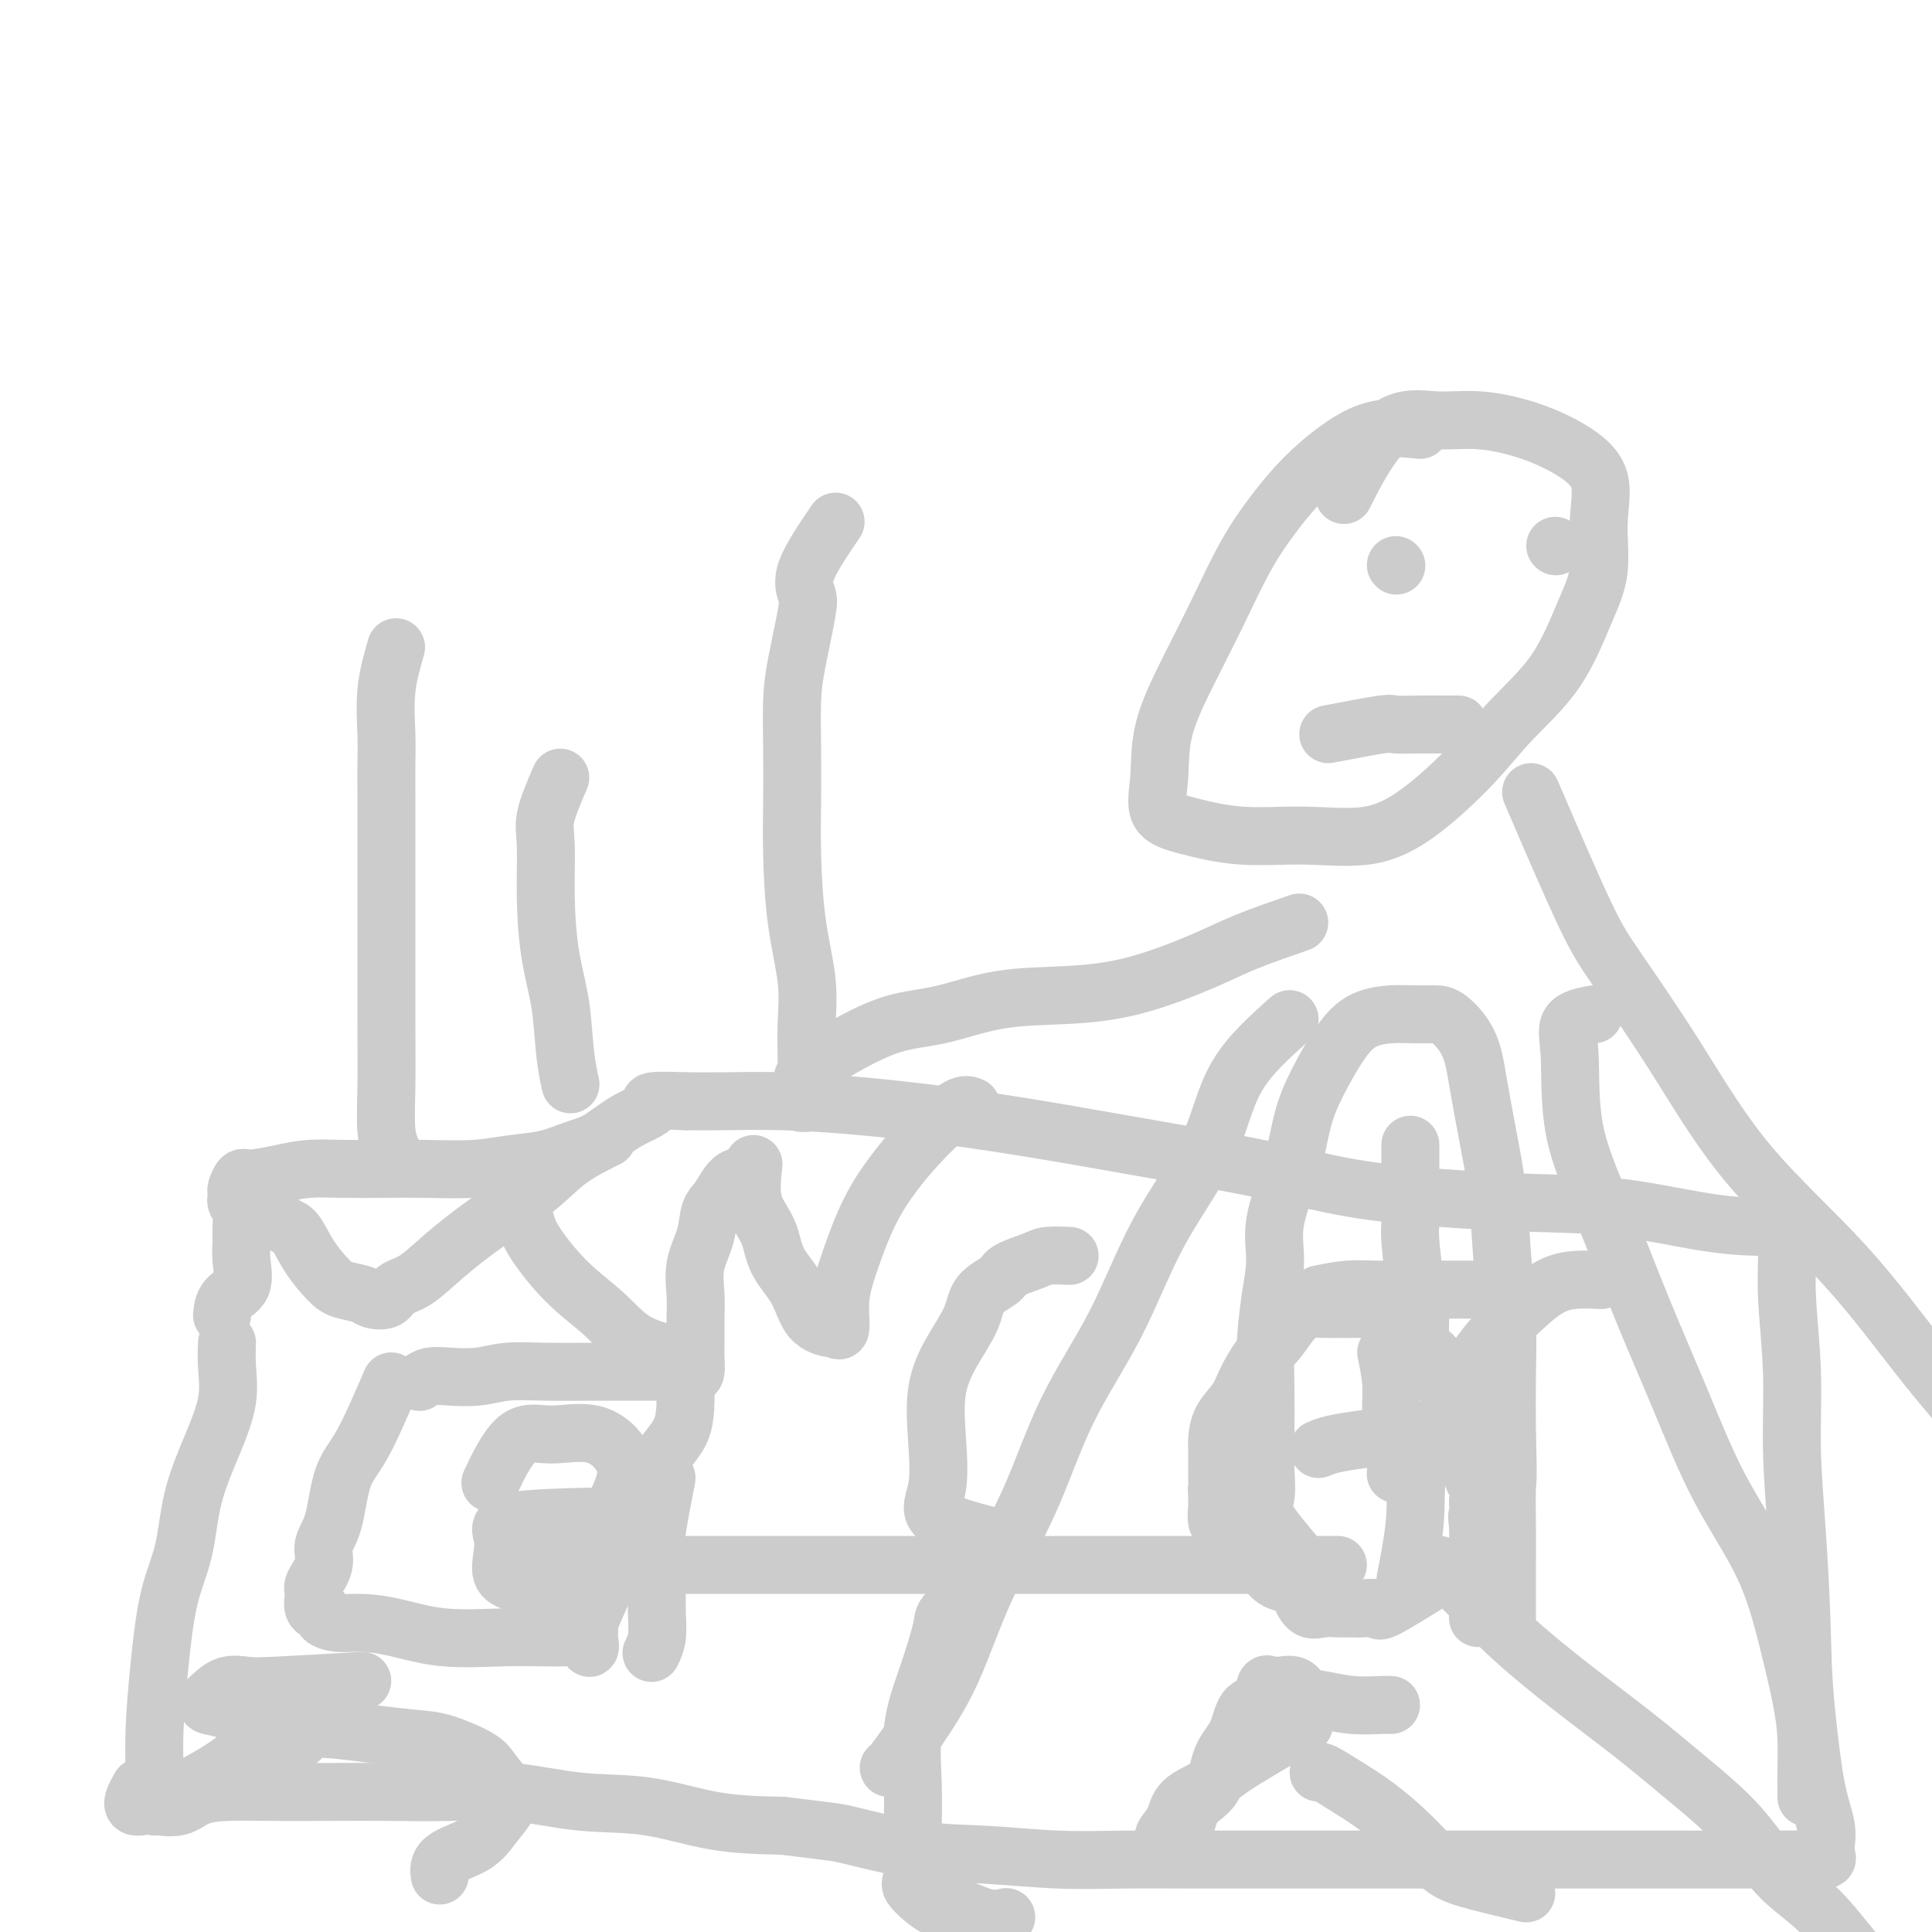 <svg viewBox='0 0 400 400' version='1.1' xmlns='http://www.w3.org/2000/svg' xmlns:xlink='http://www.w3.org/1999/xlink'><g fill='none' stroke='#CCCCCC' stroke-width='12' stroke-linecap='round' stroke-linejoin='round'><path d='M47,278c-0.061,1.524 -0.123,3.048 0,5c0.123,1.952 0.430,4.332 0,7c-0.430,2.668 -1.596,5.625 -3,9c-1.404,3.375 -3.045,7.169 -4,11c-0.955,3.831 -1.222,7.698 -2,11c-0.778,3.302 -2.065,6.037 -3,10c-0.935,3.963 -1.519,9.153 -2,14c-0.481,4.847 -0.861,9.351 -1,13c-0.139,3.649 -0.039,6.444 0,9c0.039,2.556 0.018,4.875 0,6c-0.018,1.125 -0.031,1.058 0,1c0.031,-0.058 0.106,-0.107 1,0c0.894,0.107 2.608,0.368 4,0c1.392,-0.368 2.463,-1.367 4,-2c1.537,-0.633 3.539,-0.901 6,-1c2.461,-0.099 5.379,-0.028 9,0c3.621,0.028 7.943,0.015 12,0c4.057,-0.015 7.850,-0.031 12,0c4.150,0.031 8.659,0.110 13,0c4.341,-0.110 8.514,-0.408 13,0c4.486,0.408 9.285,1.522 14,2c4.715,0.478 9.346,0.321 14,1c4.654,0.679 9.330,2.194 14,3c4.670,0.806 9.335,0.903 14,1'/><path d='M162,378c11.160,1.366 11.059,1.280 14,2c2.941,0.720 8.924,2.245 14,3c5.076,0.755 9.247,0.738 14,1c4.753,0.262 10.089,0.802 15,1c4.911,0.198 9.396,0.053 14,0c4.604,-0.053 9.328,-0.014 14,0c4.672,0.014 9.293,0.004 14,0c4.707,-0.004 9.502,-0.001 14,0c4.498,0.001 8.700,0.000 13,0c4.300,-0.000 8.697,-0.000 13,0c4.303,0.000 8.511,0.000 13,0c4.489,-0.000 9.260,-0.000 14,0c4.740,0.000 9.449,0.001 14,0c4.551,-0.001 8.942,-0.003 13,0c4.058,0.003 7.781,0.011 11,0c3.219,-0.011 5.934,-0.043 8,0c2.066,0.043 3.483,0.159 4,0c0.517,-0.159 0.133,-0.593 0,-1c-0.133,-0.407 -0.013,-0.786 0,-1c0.013,-0.214 -0.079,-0.264 0,-1c0.079,-0.736 0.329,-2.160 0,-4c-0.329,-1.840 -1.237,-4.097 -2,-8c-0.763,-3.903 -1.382,-9.451 -2,-15'/><path d='M374,355c-0.802,-8.013 -0.807,-13.046 -1,-19c-0.193,-5.954 -0.573,-12.830 -1,-19c-0.427,-6.170 -0.900,-11.634 -1,-17c-0.100,-5.366 0.172,-10.633 0,-16c-0.172,-5.367 -0.789,-10.835 -1,-15c-0.211,-4.165 -0.017,-7.026 0,-9c0.017,-1.974 -0.142,-3.061 0,-4c0.142,-0.939 0.584,-1.729 0,-2c-0.584,-0.271 -2.195,-0.023 -5,0c-2.805,0.023 -6.804,-0.180 -12,-1c-5.196,-0.820 -11.589,-2.256 -18,-3c-6.411,-0.744 -12.839,-0.796 -19,-1c-6.161,-0.204 -12.056,-0.561 -18,-1c-5.944,-0.439 -11.936,-0.961 -18,-2c-6.064,-1.039 -12.200,-2.597 -19,-4c-6.800,-1.403 -14.263,-2.653 -22,-4c-7.737,-1.347 -15.747,-2.792 -23,-4c-7.253,-1.208 -13.750,-2.180 -20,-3c-6.250,-0.820 -12.253,-1.488 -18,-2c-5.747,-0.512 -11.240,-0.869 -16,-1c-4.760,-0.131 -8.789,-0.038 -12,0c-3.211,0.038 -5.606,0.019 -8,0'/><path d='M142,228c-9.717,-0.361 -7.009,0.236 -7,1c0.009,0.764 -2.680,1.696 -5,3c-2.320,1.304 -4.272,2.980 -6,4c-1.728,1.020 -3.233,1.384 -5,2c-1.767,0.616 -3.795,1.486 -6,2c-2.205,0.514 -4.587,0.674 -7,1c-2.413,0.326 -4.857,0.819 -8,1c-3.143,0.181 -6.985,0.051 -10,0c-3.015,-0.051 -5.203,-0.024 -8,0c-2.797,0.024 -6.202,0.043 -9,0c-2.798,-0.043 -4.988,-0.148 -7,0c-2.012,0.148 -3.846,0.550 -6,1c-2.154,0.450 -4.630,0.947 -6,1c-1.370,0.053 -1.636,-0.337 -2,0c-0.364,0.337 -0.826,1.402 -1,2c-0.174,0.598 -0.061,0.730 0,1c0.061,0.270 0.069,0.680 0,1c-0.069,0.320 -0.215,0.552 0,1c0.215,0.448 0.793,1.114 1,2c0.207,0.886 0.045,1.993 0,3c-0.045,1.007 0.026,1.913 0,3c-0.026,1.087 -0.151,2.355 0,4c0.151,1.645 0.576,3.668 0,5c-0.576,1.332 -2.155,1.974 -3,3c-0.845,1.026 -0.956,2.436 -1,3c-0.044,0.564 -0.022,0.282 0,0'/><path d='M81,286c-2.126,4.941 -4.252,9.881 -6,13c-1.748,3.119 -3.117,4.415 -4,7c-0.883,2.585 -1.280,6.459 -2,9c-0.720,2.541 -1.764,3.749 -2,5c-0.236,1.251 0.337,2.545 0,4c-0.337,1.455 -1.585,3.072 -2,4c-0.415,0.928 0.001,1.167 0,2c-0.001,0.833 -0.421,2.261 0,3c0.421,0.739 1.683,0.788 2,1c0.317,0.212 -0.312,0.586 0,1c0.312,0.414 1.564,0.867 3,1c1.436,0.133 3.054,-0.056 5,0c1.946,0.056 4.219,0.355 7,1c2.781,0.645 6.071,1.637 10,2c3.929,0.363 8.496,0.099 12,0c3.504,-0.099 5.944,-0.033 8,0c2.056,0.033 3.728,0.034 5,0c1.272,-0.034 2.145,-0.102 3,0c0.855,0.102 1.692,0.374 2,1c0.308,0.626 0.088,1.608 0,1c-0.088,-0.608 -0.044,-2.804 0,-5'/><path d='M122,336c1.029,-3.027 3.600,-8.096 6,-14c2.400,-5.904 4.629,-12.643 7,-17c2.371,-4.357 4.883,-6.330 6,-9c1.117,-2.670 0.839,-6.036 1,-8c0.161,-1.964 0.762,-2.526 1,-3c0.238,-0.474 0.113,-0.859 0,-1c-0.113,-0.141 -0.215,-0.037 -1,0c-0.785,0.037 -2.253,0.009 -4,0c-1.747,-0.009 -3.774,0.001 -6,0c-2.226,-0.001 -4.650,-0.014 -8,0c-3.350,0.014 -7.625,0.055 -11,0c-3.375,-0.055 -5.850,-0.207 -8,0c-2.150,0.207 -3.974,0.774 -6,1c-2.026,0.226 -4.254,0.112 -6,0c-1.746,-0.112 -3.008,-0.223 -4,0c-0.992,0.223 -1.712,0.778 -2,1c-0.288,0.222 -0.144,0.111 0,0'/><path d='M277,324c-4.851,0.000 -9.702,0.000 -12,0c-2.298,-0.000 -2.041,-0.000 -3,0c-0.959,0.000 -3.132,0.000 -5,0c-1.868,-0.000 -3.431,-0.000 -6,0c-2.569,0.000 -6.143,0.000 -11,0c-4.857,-0.000 -10.998,-0.000 -17,0c-6.002,0.000 -11.866,0.000 -18,0c-6.134,-0.000 -12.538,-0.000 -19,0c-6.462,0.000 -12.982,0.001 -19,0c-6.018,-0.001 -11.533,-0.002 -17,0c-5.467,0.002 -10.887,0.008 -16,0c-5.113,-0.008 -9.920,-0.030 -14,0c-4.080,0.030 -7.434,0.111 -10,0c-2.566,-0.111 -4.345,-0.415 -5,0c-0.655,0.415 -0.187,1.547 0,2c0.187,0.453 0.094,0.226 0,0'/><path d='M122,314c-6.531,0.175 -13.062,0.351 -16,1c-2.938,0.649 -2.284,1.772 -2,3c0.284,1.228 0.198,2.561 0,4c-0.198,1.439 -0.507,2.985 0,4c0.507,1.015 1.831,1.497 4,2c2.169,0.503 5.184,1.025 8,0c2.816,-1.025 5.433,-3.596 7,-6c1.567,-2.404 2.084,-4.639 3,-7c0.916,-2.361 2.232,-4.847 3,-7c0.768,-2.153 0.990,-3.973 0,-6c-0.990,-2.027 -3.191,-4.261 -6,-5c-2.809,-0.739 -6.227,0.019 -9,0c-2.773,-0.019 -4.900,-0.813 -7,1c-2.100,1.813 -4.171,6.232 -5,8c-0.829,1.768 -0.414,0.884 0,0'/><path d='M291,327c0.877,-4.507 1.754,-9.015 2,-13c0.246,-3.985 -0.141,-7.449 1,-11c1.141,-3.551 3.808,-7.190 6,-11c2.192,-3.810 3.909,-7.791 6,-11c2.091,-3.209 4.558,-5.644 7,-8c2.442,-2.356 4.861,-4.631 7,-6c2.139,-1.369 3.999,-1.830 6,-2c2.001,-0.170 4.143,-0.049 5,0c0.857,0.049 0.428,0.024 0,0'/><path d='M298,324c2.330,2.290 4.659,4.580 7,7c2.341,2.420 4.693,4.971 8,8c3.307,3.029 7.567,6.535 12,10c4.433,3.465 9.037,6.888 13,10c3.963,3.112 7.286,5.912 11,9c3.714,3.088 7.820,6.464 11,10c3.180,3.536 5.434,7.231 8,10c2.566,2.769 5.444,4.612 8,7c2.556,2.388 4.790,5.319 7,8c2.210,2.681 4.397,5.110 6,8c1.603,2.890 2.624,6.240 3,8c0.376,1.760 0.107,1.932 0,2c-0.107,0.068 -0.054,0.034 0,0'/><path d='M205,318c-4.645,-1.247 -9.290,-2.495 -11,-4c-1.710,-1.505 -0.486,-3.269 0,-6c0.486,-2.731 0.235,-6.429 0,-10c-0.235,-3.571 -0.455,-7.015 0,-10c0.455,-2.985 1.585,-5.509 3,-8c1.415,-2.491 3.114,-4.947 4,-7c0.886,-2.053 0.959,-3.703 2,-5c1.041,-1.297 3.050,-2.243 4,-3c0.950,-0.757 0.840,-1.327 2,-2c1.160,-0.673 3.589,-1.448 5,-2c1.411,-0.552 1.803,-0.879 3,-1c1.197,-0.121 3.199,-0.034 4,0c0.801,0.034 0.400,0.017 0,0'/><path d='M208,323c-4.489,4.010 -8.978,8.019 -11,10c-2.022,1.981 -1.575,1.932 -2,4c-0.425,2.068 -1.720,6.253 -3,10c-1.280,3.747 -2.543,7.056 -3,11c-0.457,3.944 -0.106,8.522 0,12c0.106,3.478 -0.032,5.854 0,9c0.032,3.146 0.234,7.061 0,9c-0.234,1.939 -0.903,1.903 0,3c0.903,1.097 3.377,3.327 5,4c1.623,0.673 2.394,-0.211 4,0c1.606,0.211 4.048,1.518 6,2c1.952,0.482 3.415,0.138 4,0c0.585,-0.138 0.293,-0.069 0,0'/><path d='M297,327c-4.080,2.536 -8.160,5.072 -10,6c-1.840,0.928 -1.440,0.248 -2,0c-0.560,-0.248 -2.079,-0.064 -3,0c-0.921,0.064 -1.244,0.008 -2,0c-0.756,-0.008 -1.945,0.033 -3,0c-1.055,-0.033 -1.976,-0.139 -3,0c-1.024,0.139 -2.151,0.524 -3,0c-0.849,-0.524 -1.421,-1.958 -2,-3c-0.579,-1.042 -1.167,-1.694 -2,-2c-0.833,-0.306 -1.911,-0.267 -3,-1c-1.089,-0.733 -2.188,-2.237 -3,-3c-0.812,-0.763 -1.336,-0.784 -2,-1c-0.664,-0.216 -1.469,-0.625 -2,-1c-0.531,-0.375 -0.787,-0.714 -1,-1c-0.213,-0.286 -0.383,-0.518 -1,-1c-0.617,-0.482 -1.682,-1.214 -2,-2c-0.318,-0.786 0.111,-1.625 0,-2c-0.111,-0.375 -0.762,-0.286 -1,-1c-0.238,-0.714 -0.064,-2.233 0,-3c0.064,-0.767 0.017,-0.783 0,-1c-0.017,-0.217 -0.005,-0.633 0,-1c0.005,-0.367 0.002,-0.683 0,-1'/><path d='M252,309c-0.155,-1.510 -0.041,-0.784 0,-1c0.041,-0.216 0.011,-1.375 0,-2c-0.011,-0.625 -0.003,-0.718 0,-1c0.003,-0.282 0.002,-0.753 0,-1c-0.002,-0.247 -0.005,-0.271 0,-1c0.005,-0.729 0.017,-2.164 0,-3c-0.017,-0.836 -0.062,-1.074 0,-2c0.062,-0.926 0.232,-2.539 1,-4c0.768,-1.461 2.135,-2.769 3,-4c0.865,-1.231 1.229,-2.385 2,-4c0.771,-1.615 1.949,-3.690 3,-5c1.051,-1.310 1.975,-1.853 3,-3c1.025,-1.147 2.150,-2.896 3,-4c0.850,-1.104 1.426,-1.564 2,-2c0.574,-0.436 1.148,-0.850 2,-1c0.852,-0.150 1.984,-0.037 3,0c1.016,0.037 1.916,-0.001 3,0c1.084,0.001 2.353,0.042 4,0c1.647,-0.042 3.673,-0.168 5,0c1.327,0.168 1.956,0.630 3,2c1.044,1.370 2.502,3.648 4,5c1.498,1.352 3.035,1.779 4,3c0.965,1.221 1.359,3.237 2,5c0.641,1.763 1.531,3.273 2,5c0.469,1.727 0.517,3.670 1,5c0.483,1.330 1.401,2.046 2,3c0.599,0.954 0.879,2.145 1,3c0.121,0.855 0.084,1.373 0,2c-0.084,0.627 -0.215,1.361 0,2c0.215,0.639 0.776,1.183 1,2c0.224,0.817 0.112,1.909 0,3'/><path d='M306,311c1.392,5.276 0.373,3.465 0,3c-0.373,-0.465 -0.100,0.415 0,2c0.100,1.585 0.027,3.875 0,5c-0.027,1.125 -0.007,1.086 0,2c0.007,0.914 0.002,2.781 0,4c-0.002,1.219 -0.001,1.791 0,3c0.001,1.209 0.000,3.056 0,4c-0.000,0.944 -0.000,0.984 0,1c0.000,0.016 0.000,0.008 0,0'/><path d='M287,280c0.425,2.094 0.850,4.188 1,6c0.150,1.812 0.026,3.340 0,5c-0.026,1.660 0.045,3.450 0,5c-0.045,1.550 -0.208,2.859 0,4c0.208,1.141 0.787,2.115 1,3c0.213,0.885 0.061,1.681 0,2c-0.061,0.319 -0.030,0.159 0,0'/><path d='M273,300c0.767,-0.332 1.534,-0.663 3,-1c1.466,-0.337 3.630,-0.679 6,-1c2.370,-0.321 4.944,-0.622 7,-1c2.056,-0.378 3.592,-0.832 6,-1c2.408,-0.168 5.688,-0.048 7,0c1.312,0.048 0.656,0.024 0,0'/><path d='M269,323c-2.958,-3.494 -5.917,-6.989 -7,-9c-1.083,-2.011 -0.291,-2.539 0,-4c0.291,-1.461 0.081,-3.855 0,-6c-0.081,-2.145 -0.031,-4.042 0,-7c0.031,-2.958 0.044,-6.979 0,-10c-0.044,-3.021 -0.146,-5.043 0,-8c0.146,-2.957 0.539,-6.848 1,-10c0.461,-3.152 0.989,-5.564 1,-8c0.011,-2.436 -0.497,-4.894 0,-8c0.497,-3.106 1.998,-6.859 3,-10c1.002,-3.141 1.505,-5.671 2,-8c0.495,-2.329 0.981,-4.456 2,-7c1.019,-2.544 2.572,-5.505 4,-8c1.428,-2.495 2.732,-4.525 4,-6c1.268,-1.475 2.501,-2.395 4,-3c1.499,-0.605 3.262,-0.895 5,-1c1.738,-0.105 3.449,-0.024 5,0c1.551,0.024 2.943,-0.007 4,0c1.057,0.007 1.778,0.054 3,1c1.222,0.946 2.943,2.792 4,5c1.057,2.208 1.450,4.777 2,8c0.550,3.223 1.258,7.098 2,11c0.742,3.902 1.519,7.830 2,12c0.481,4.170 0.665,8.582 1,13c0.335,4.418 0.821,8.843 1,13c0.179,4.157 0.051,8.045 0,12c-0.051,3.955 -0.026,7.978 0,12'/><path d='M312,297c0.309,9.849 0.083,9.471 0,11c-0.083,1.529 -0.022,4.963 0,8c0.022,3.037 0.006,5.676 0,8c-0.006,2.324 -0.002,4.334 0,6c0.002,1.666 0.000,2.987 0,4c-0.000,1.013 -0.000,1.718 0,2c0.000,0.282 0.000,0.141 0,0'/><path d='M292,237c0.002,2.248 0.003,4.497 0,6c-0.003,1.503 -0.011,2.262 0,4c0.011,1.738 0.041,4.456 0,6c-0.041,1.544 -0.155,1.912 0,4c0.155,2.088 0.577,5.894 1,8c0.423,2.106 0.845,2.512 1,4c0.155,1.488 0.041,4.059 0,6c-0.041,1.941 -0.011,3.253 0,4c0.011,0.747 0.003,0.928 0,1c-0.003,0.072 -0.002,0.036 0,0'/><path d='M273,268c2.035,-0.423 4.069,-0.845 6,-1c1.931,-0.155 3.758,-0.041 6,0c2.242,0.041 4.900,0.011 8,0c3.100,-0.011 6.642,-0.003 9,0c2.358,0.003 3.531,0.001 4,0c0.469,-0.001 0.235,-0.000 0,0'/><path d='M294,89c-3.072,-0.314 -6.144,-0.628 -9,0c-2.856,0.628 -5.497,2.196 -8,4c-2.503,1.804 -4.867,3.842 -7,6c-2.133,2.158 -4.036,4.436 -6,7c-1.964,2.564 -3.989,5.415 -6,9c-2.011,3.585 -4.007,7.905 -6,12c-1.993,4.095 -3.984,7.964 -6,12c-2.016,4.036 -4.058,8.238 -5,12c-0.942,3.762 -0.786,7.084 -1,10c-0.214,2.916 -0.799,5.425 0,7c0.799,1.575 2.981,2.215 6,3c3.019,0.785 6.875,1.714 11,2c4.125,0.286 8.518,-0.072 13,0c4.482,0.072 9.054,0.574 13,0c3.946,-0.574 7.265,-2.223 11,-5c3.735,-2.777 7.884,-6.682 11,-10c3.116,-3.318 5.198,-6.050 8,-9c2.802,-2.950 6.324,-6.118 9,-10c2.676,-3.882 4.505,-8.477 6,-12c1.495,-3.523 2.656,-5.972 3,-9c0.344,-3.028 -0.127,-6.633 0,-10c0.127,-3.367 0.853,-6.495 0,-9c-0.853,-2.505 -3.284,-4.389 -6,-6c-2.716,-1.611 -5.717,-2.951 -9,-4c-3.283,-1.049 -6.849,-1.806 -10,-2c-3.151,-0.194 -5.886,0.175 -9,0c-3.114,-0.175 -6.608,-0.893 -10,2c-3.392,2.893 -6.684,9.398 -8,12c-1.316,2.602 -0.658,1.301 0,0'/><path d='M269,191c-3.966,1.374 -7.931,2.747 -11,4c-3.069,1.253 -5.241,2.384 -9,4c-3.759,1.616 -9.106,3.715 -14,5c-4.894,1.285 -9.334,1.754 -14,2c-4.666,0.246 -9.559,0.267 -14,1c-4.441,0.733 -8.430,2.178 -12,3c-3.570,0.822 -6.722,1.023 -10,2c-3.278,0.977 -6.682,2.732 -9,4c-2.318,1.268 -3.549,2.050 -5,3c-1.451,0.950 -3.121,2.070 -4,3c-0.879,0.930 -0.968,1.672 -1,2c-0.032,0.328 -0.009,0.242 0,1c0.009,0.758 0.002,2.359 0,3c-0.002,0.641 -0.001,0.320 0,0'/><path d='M267,211c-4.218,3.765 -8.436,7.530 -11,12c-2.564,4.470 -3.472,9.647 -6,15c-2.528,5.353 -6.674,10.884 -10,17c-3.326,6.116 -5.833,12.816 -9,19c-3.167,6.184 -6.996,11.852 -10,18c-3.004,6.148 -5.183,12.775 -8,19c-2.817,6.225 -6.271,12.046 -9,18c-2.729,5.954 -4.731,12.040 -7,17c-2.269,4.960 -4.804,8.793 -7,12c-2.196,3.207 -4.053,5.786 -5,7c-0.947,1.214 -0.985,1.061 -1,1c-0.015,-0.061 -0.008,-0.031 0,0'/><path d='M317,164c4.134,9.610 8.268,19.220 11,25c2.732,5.780 4.063,7.730 7,12c2.937,4.270 7.482,10.861 12,18c4.518,7.139 9.011,14.828 15,22c5.989,7.172 13.475,13.827 20,21c6.525,7.173 12.088,14.863 17,21c4.912,6.137 9.173,10.720 12,15c2.827,4.280 4.222,8.257 5,11c0.778,2.743 0.941,4.251 1,5c0.059,0.749 0.016,0.740 0,1c-0.016,0.260 -0.005,0.789 0,1c0.005,0.211 0.002,0.106 0,0'/><path d='M330,210c-2.118,0.404 -4.236,0.809 -5,2c-0.764,1.191 -0.174,3.170 0,7c0.174,3.830 -0.068,9.511 1,15c1.068,5.489 3.447,10.786 6,17c2.553,6.214 5.281,13.345 8,20c2.719,6.655 5.429,12.833 8,19c2.571,6.167 5.004,12.321 8,18c2.996,5.679 6.554,10.882 9,16c2.446,5.118 3.780,10.151 5,15c1.220,4.849 2.327,9.513 3,13c0.673,3.487 0.912,5.796 1,8c0.088,2.204 0.023,4.302 0,6c-0.023,1.698 -0.006,2.996 0,4c0.006,1.004 0.002,1.716 0,2c-0.002,0.284 -0.001,0.142 0,0'/><path d='M289,117c0.000,0.000 0.100,0.100 0.1,0.1'/><path d='M322,113c0.000,0.000 0.100,0.100 0.1,0.1'/><path d='M275,152c4.435,-0.845 8.869,-1.691 11,-2c2.131,-0.309 1.958,-0.083 3,0c1.042,0.083 3.299,0.022 5,0c1.701,-0.022 2.848,-0.006 4,0c1.152,0.006 2.310,0.002 3,0c0.690,-0.002 0.911,-0.000 1,0c0.089,0.000 0.044,0.000 0,0'/><path d='M138,306c-0.845,4.370 -1.691,8.741 -2,11c-0.309,2.259 -0.082,2.407 0,3c0.082,0.593 0.018,1.630 0,3c-0.018,1.370 0.009,3.071 0,5c-0.009,1.929 -0.054,4.084 0,6c0.054,1.916 0.207,3.593 0,5c-0.207,1.407 -0.773,2.545 -1,3c-0.227,0.455 -0.113,0.228 0,0'/><path d='M82,134c-0.845,2.945 -1.691,5.889 -2,9c-0.309,3.111 -0.083,6.387 0,9c0.083,2.613 0.022,4.563 0,6c-0.022,1.437 -0.006,2.362 0,6c0.006,3.638 0.001,9.988 0,16c-0.001,6.012 0.004,11.685 0,17c-0.004,5.315 -0.015,10.272 0,15c0.015,4.728 0.056,9.226 0,13c-0.056,3.774 -0.207,6.824 0,9c0.207,2.176 0.774,3.479 1,4c0.226,0.521 0.113,0.261 0,0'/><path d='M53,247c1.836,2.424 3.673,4.849 5,6c1.327,1.151 2.145,1.029 3,2c0.855,0.971 1.747,3.034 3,5c1.253,1.966 2.868,3.835 4,5c1.132,1.165 1.782,1.626 3,2c1.218,0.374 3.002,0.660 4,1c0.998,0.340 1.208,0.733 2,1c0.792,0.267 2.167,0.409 3,0c0.833,-0.409 1.124,-1.367 2,-2c0.876,-0.633 2.338,-0.941 4,-2c1.662,-1.059 3.525,-2.869 6,-5c2.475,-2.131 5.561,-4.582 9,-7c3.439,-2.418 7.231,-4.803 10,-7c2.769,-2.197 4.515,-4.207 7,-6c2.485,-1.793 5.710,-3.369 7,-4c1.290,-0.631 0.645,-0.315 0,0'/><path d='M173,108c-2.522,3.713 -5.044,7.427 -6,10c-0.956,2.573 -0.347,4.007 0,5c0.347,0.993 0.433,1.546 0,4c-0.433,2.454 -1.384,6.810 -2,10c-0.616,3.190 -0.895,5.216 -1,8c-0.105,2.784 -0.035,6.328 0,10c0.035,3.672 0.034,7.474 0,11c-0.034,3.526 -0.100,6.778 0,11c0.100,4.222 0.367,9.414 1,14c0.633,4.586 1.634,8.564 2,12c0.366,3.436 0.098,6.329 0,9c-0.098,2.671 -0.026,5.119 0,7c0.026,1.881 0.007,3.195 0,4c-0.007,0.805 -0.002,1.101 0,2c0.002,0.899 0.001,2.400 0,3c-0.001,0.600 -0.000,0.300 0,0'/><path d='M156,241c-0.307,2.847 -0.615,5.694 0,8c0.615,2.306 2.151,4.072 3,6c0.849,1.928 1.011,4.018 2,6c0.989,1.982 2.805,3.856 4,6c1.195,2.144 1.769,4.558 3,6c1.231,1.442 3.119,1.913 4,2c0.881,0.087 0.755,-0.210 1,0c0.245,0.210 0.861,0.928 1,0c0.139,-0.928 -0.201,-3.503 0,-6c0.201,-2.497 0.941,-4.916 2,-8c1.059,-3.084 2.437,-6.834 4,-10c1.563,-3.166 3.312,-5.748 5,-8c1.688,-2.252 3.314,-4.172 5,-6c1.686,-1.828 3.431,-3.562 5,-5c1.569,-1.438 2.961,-2.579 4,-3c1.039,-0.421 1.725,-0.120 2,0c0.275,0.120 0.137,0.060 0,0'/><path d='M116,161c-1.272,2.955 -2.544,5.910 -3,8c-0.456,2.090 -0.095,3.316 0,6c0.095,2.684 -0.076,6.825 0,11c0.076,4.175 0.399,8.384 1,12c0.601,3.616 1.481,6.639 2,10c0.519,3.361 0.678,7.059 1,10c0.322,2.941 0.806,5.126 1,6c0.194,0.874 0.097,0.437 0,0'/><path d='M102,244c2.468,2.620 4.936,5.241 6,7c1.064,1.759 0.726,2.658 2,5c1.274,2.342 4.162,6.127 7,9c2.838,2.873 5.626,4.835 8,7c2.374,2.165 4.335,4.532 7,6c2.665,1.468 6.035,2.036 8,3c1.965,0.964 2.526,2.324 3,3c0.474,0.676 0.859,0.668 1,0c0.141,-0.668 0.036,-1.997 0,-3c-0.036,-1.003 -0.003,-1.681 0,-3c0.003,-1.319 -0.025,-3.281 0,-5c0.025,-1.719 0.103,-3.196 0,-5c-0.103,-1.804 -0.387,-3.934 0,-6c0.387,-2.066 1.446,-4.066 2,-6c0.554,-1.934 0.604,-3.800 1,-5c0.396,-1.200 1.137,-1.734 2,-3c0.863,-1.266 1.848,-3.264 3,-4c1.152,-0.736 2.472,-0.210 3,0c0.528,0.210 0.264,0.105 0,0'/><path d='M316,392c-4.528,-1.068 -9.056,-2.137 -12,-3c-2.944,-0.863 -4.306,-1.521 -6,-3c-1.694,-1.479 -3.722,-3.780 -6,-6c-2.278,-2.220 -4.807,-4.360 -7,-6c-2.193,-1.640 -4.052,-2.780 -6,-4c-1.948,-1.220 -3.986,-2.521 -5,-3c-1.014,-0.479 -1.004,-0.137 -1,0c0.004,0.137 0.002,0.068 0,0'/><path d='M270,357c-5.913,3.415 -11.827,6.830 -15,9c-3.173,2.170 -3.606,3.096 -5,4c-1.394,0.904 -3.748,1.787 -5,3c-1.252,1.213 -1.401,2.757 -2,4c-0.599,1.243 -1.646,2.183 -2,3c-0.354,0.817 -0.014,1.509 0,2c0.014,0.491 -0.298,0.780 0,1c0.298,0.220 1.205,0.369 2,0c0.795,-0.369 1.477,-1.258 2,-3c0.523,-1.742 0.887,-4.337 2,-6c1.113,-1.663 2.974,-2.394 4,-4c1.026,-1.606 1.216,-4.088 2,-6c0.784,-1.912 2.160,-3.255 3,-5c0.840,-1.745 1.143,-3.893 2,-5c0.857,-1.107 2.269,-1.172 3,-2c0.731,-0.828 0.780,-2.420 1,-3c0.220,-0.580 0.610,-0.149 1,0c0.390,0.149 0.780,0.014 1,0c0.220,-0.014 0.268,0.091 1,0c0.732,-0.091 2.146,-0.378 3,0c0.854,0.378 1.147,1.422 2,2c0.853,0.578 2.267,0.691 4,1c1.733,0.309 3.784,0.815 6,1c2.216,0.185 4.597,0.050 6,0c1.403,-0.050 1.830,-0.014 2,0c0.170,0.014 0.085,0.007 0,0'/><path d='M29,370c-1.016,1.822 -2.031,3.645 -1,4c1.031,0.355 4.110,-0.756 7,-2c2.890,-1.244 5.591,-2.621 8,-4c2.409,-1.379 4.527,-2.762 6,-4c1.473,-1.238 2.302,-2.332 4,-3c1.698,-0.668 4.265,-0.911 6,-1c1.735,-0.089 2.639,-0.026 3,0c0.361,0.026 0.181,0.013 0,0'/><path d='M75,348c-7.027,0.408 -14.054,0.816 -18,1c-3.946,0.184 -4.810,0.144 -6,0c-1.190,-0.144 -2.705,-0.391 -4,0c-1.295,0.391 -2.370,1.422 -3,2c-0.630,0.578 -0.815,0.704 -1,1c-0.185,0.296 -0.371,0.762 0,1c0.371,0.238 1.298,0.249 4,1c2.702,0.751 7.177,2.241 11,3c3.823,0.759 6.992,0.787 10,1c3.008,0.213 5.854,0.611 9,1c3.146,0.389 6.591,0.768 9,1c2.409,0.232 3.783,0.315 6,1c2.217,0.685 5.279,1.971 7,3c1.721,1.029 2.102,1.802 3,3c0.898,1.198 2.314,2.823 3,4c0.686,1.177 0.643,1.906 0,3c-0.643,1.094 -1.885,2.553 -3,4c-1.115,1.447 -2.103,2.883 -4,4c-1.897,1.117 -4.703,1.916 -6,3c-1.297,1.084 -1.085,2.453 -1,3c0.085,0.547 0.042,0.274 0,0'/></g>
</svg>